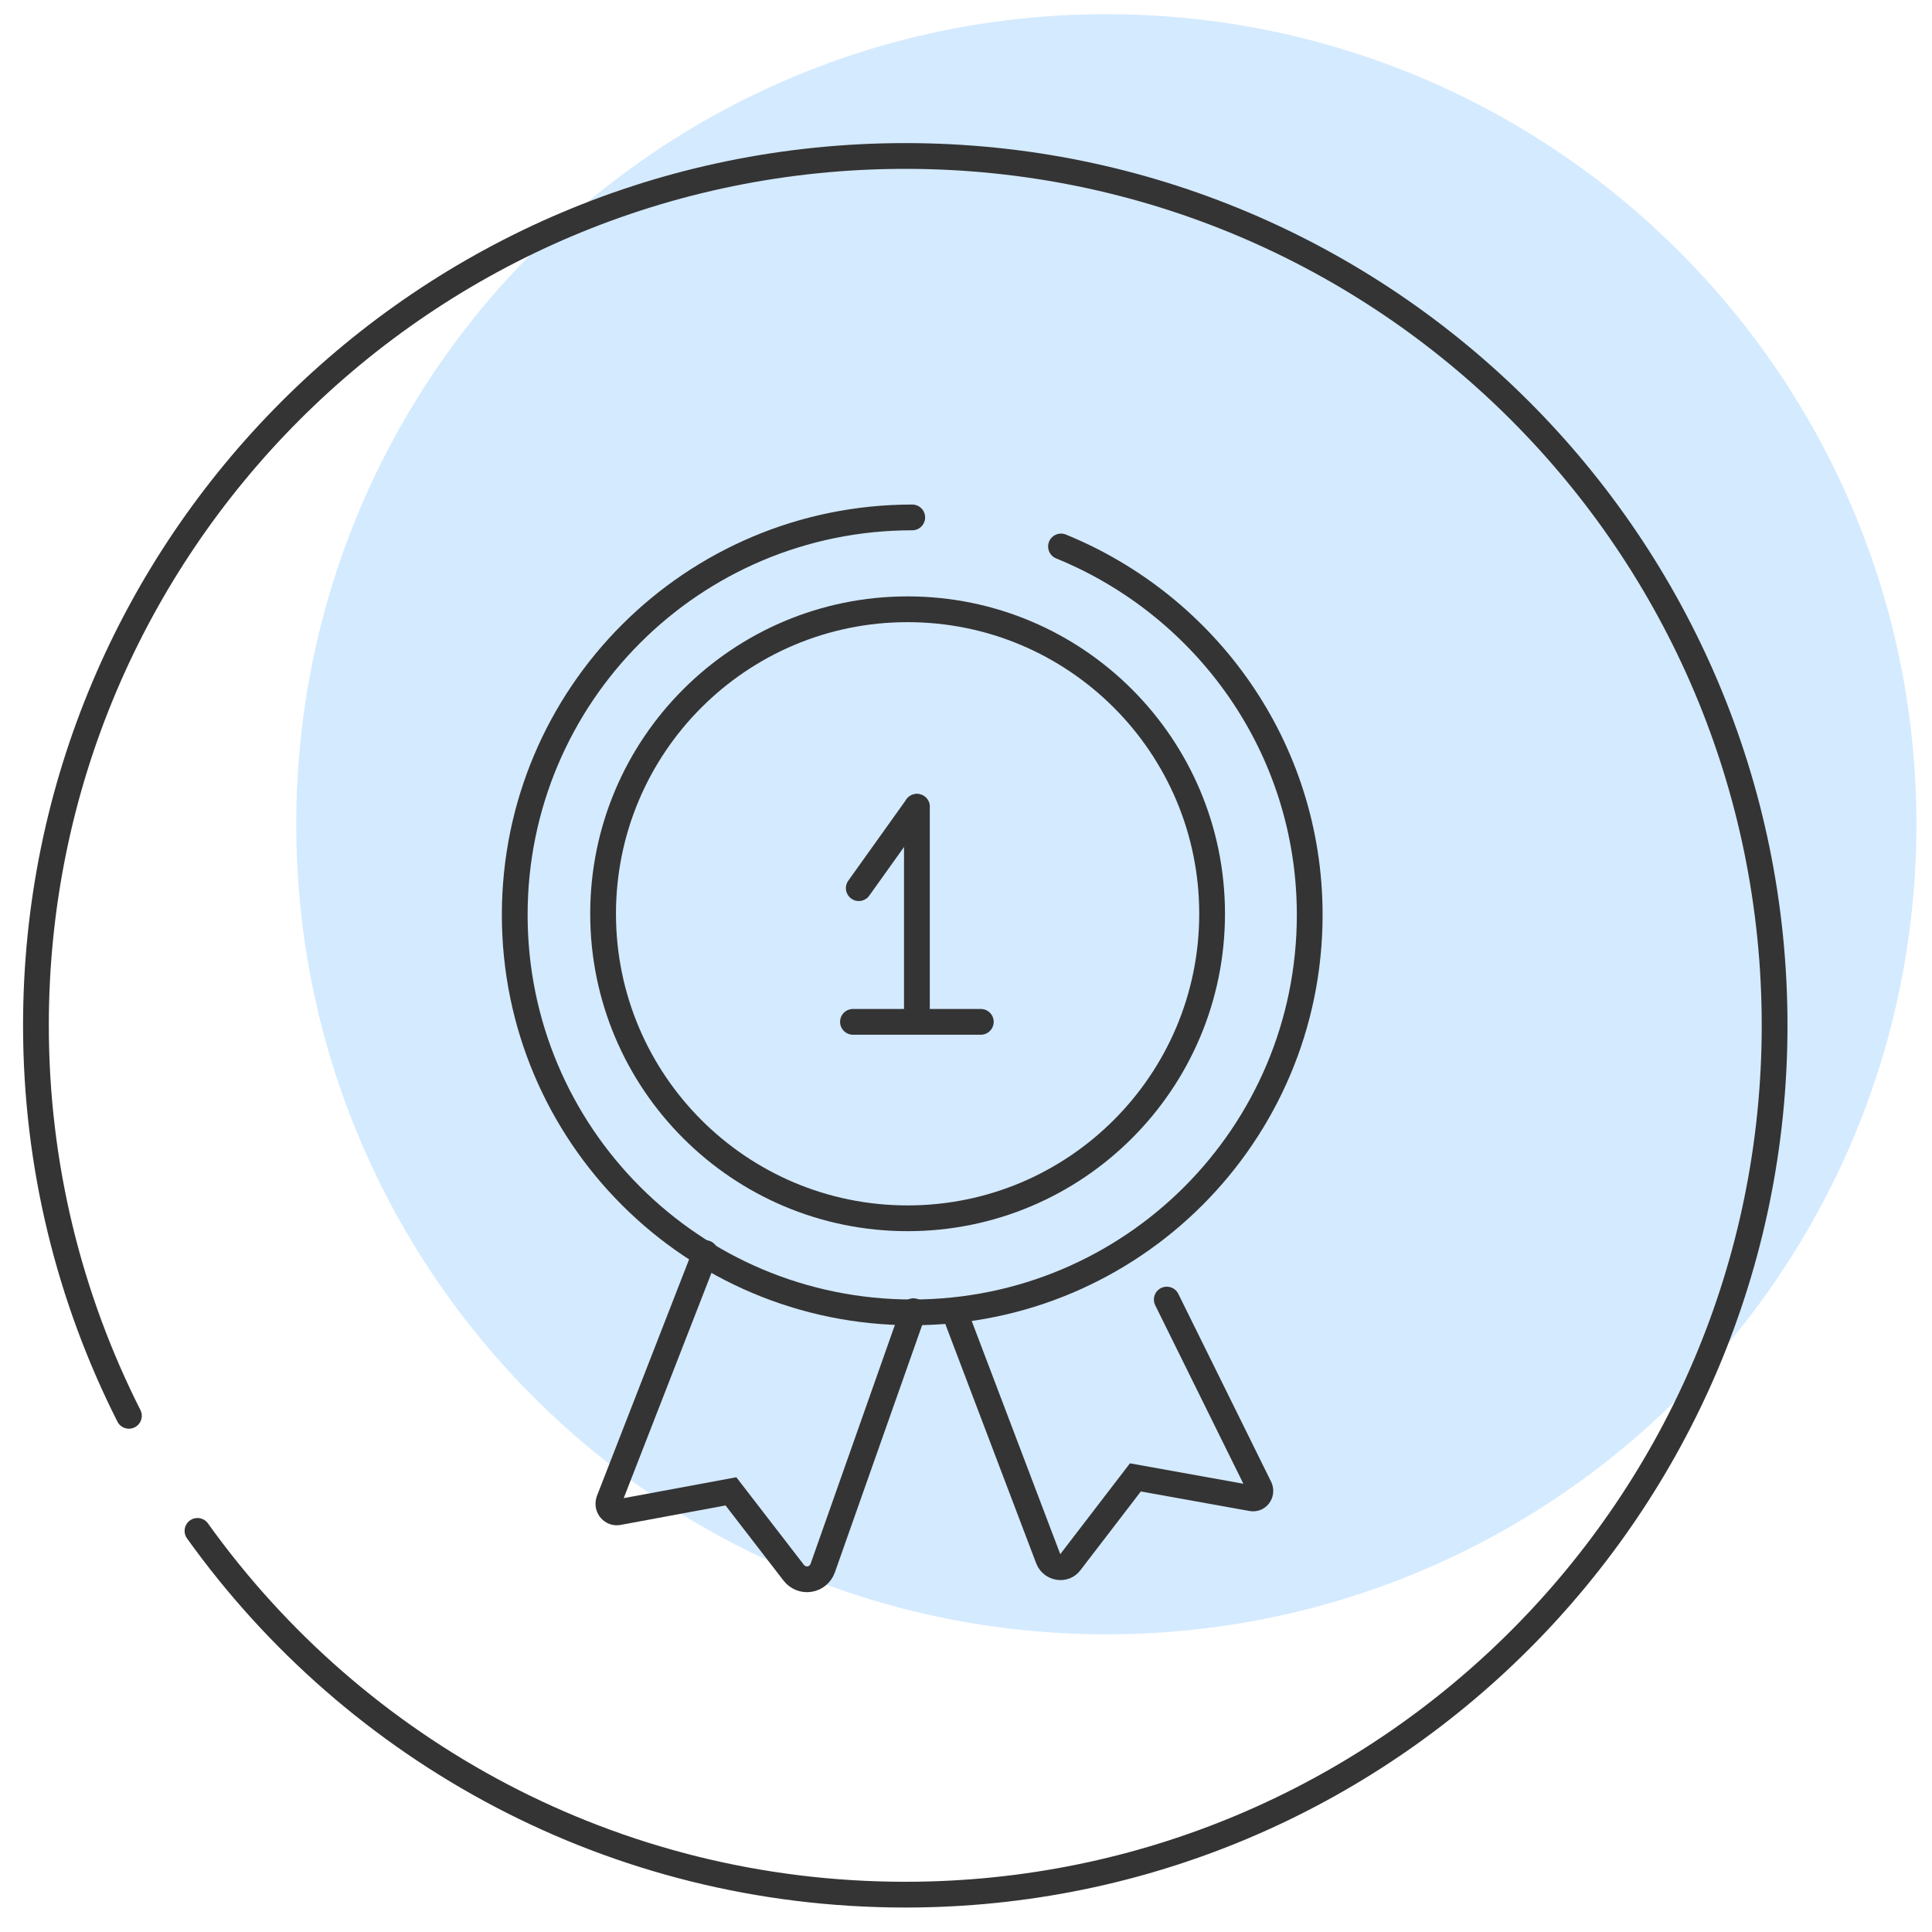 <svg xmlns="http://www.w3.org/2000/svg" width="75" height="75" viewBox="0 0 75 75" fill="none"><path d="M42.948 63.444C60.315 63.444 74.395 49.365 74.395 31.998C74.395 14.63 60.315 0.551 42.948 0.551C25.58 0.551 11.501 14.63 11.501 31.998C11.501 49.365 25.58 63.444 42.948 63.444Z" fill="#D4EAFF"></path><path d="M27.382 48.645L23.638 58.255C23.547 58.525 23.773 58.751 23.998 58.706L28.375 57.894L30.811 61.052C31.127 61.458 31.759 61.368 31.939 60.871L35.458 50.9" stroke="#343434" stroke-miterlimit="10" stroke-linecap="round"></path><path d="M37.128 51.126L40.692 60.51C40.828 60.871 41.324 60.962 41.549 60.646L44.076 57.352L48.588 58.164C48.813 58.209 48.994 57.984 48.904 57.758L45.294 50.449" stroke="#343434" stroke-miterlimit="10" stroke-linecap="round"></path><path d="M5.004 54.962C2.703 50.405 1.395 45.262 1.395 39.803C1.395 21.169 16.509 6.055 35.142 6.055C53.776 6.055 68.89 21.169 68.89 39.803C68.89 58.436 53.776 73.55 35.142 73.55C23.818 73.55 13.802 68.001 7.666 59.429" stroke="#343434" stroke-miterlimit="10" stroke-linecap="round"></path><path d="M35.594 31.32V39.216" stroke="#343434" stroke-miterlimit="10" stroke-linecap="round"></path><path d="M33.338 34.478L35.594 31.32" stroke="#343434" stroke-miterlimit="10" stroke-linecap="round"></path><path d="M41.188 21.214C46.827 23.515 50.843 29.019 50.843 35.516C50.843 44.043 43.94 50.946 35.413 50.946C26.885 50.946 19.982 44.043 19.982 35.516C19.982 26.989 26.885 20.086 35.413 20.086" stroke="#343434" stroke-miterlimit="10" stroke-linecap="round"></path><path d="M35.233 47.294C41.761 47.294 47.054 42.002 47.054 35.473C47.054 28.945 41.761 23.652 35.233 23.652C28.704 23.652 23.412 28.945 23.412 35.473C23.412 42.002 28.704 47.294 35.233 47.294Z" stroke="#343434" stroke-miterlimit="10" stroke-linecap="round"></path><path d="M33.112 39.668H38.075" stroke="#343434" stroke-miterlimit="10" stroke-linecap="round"></path></svg>